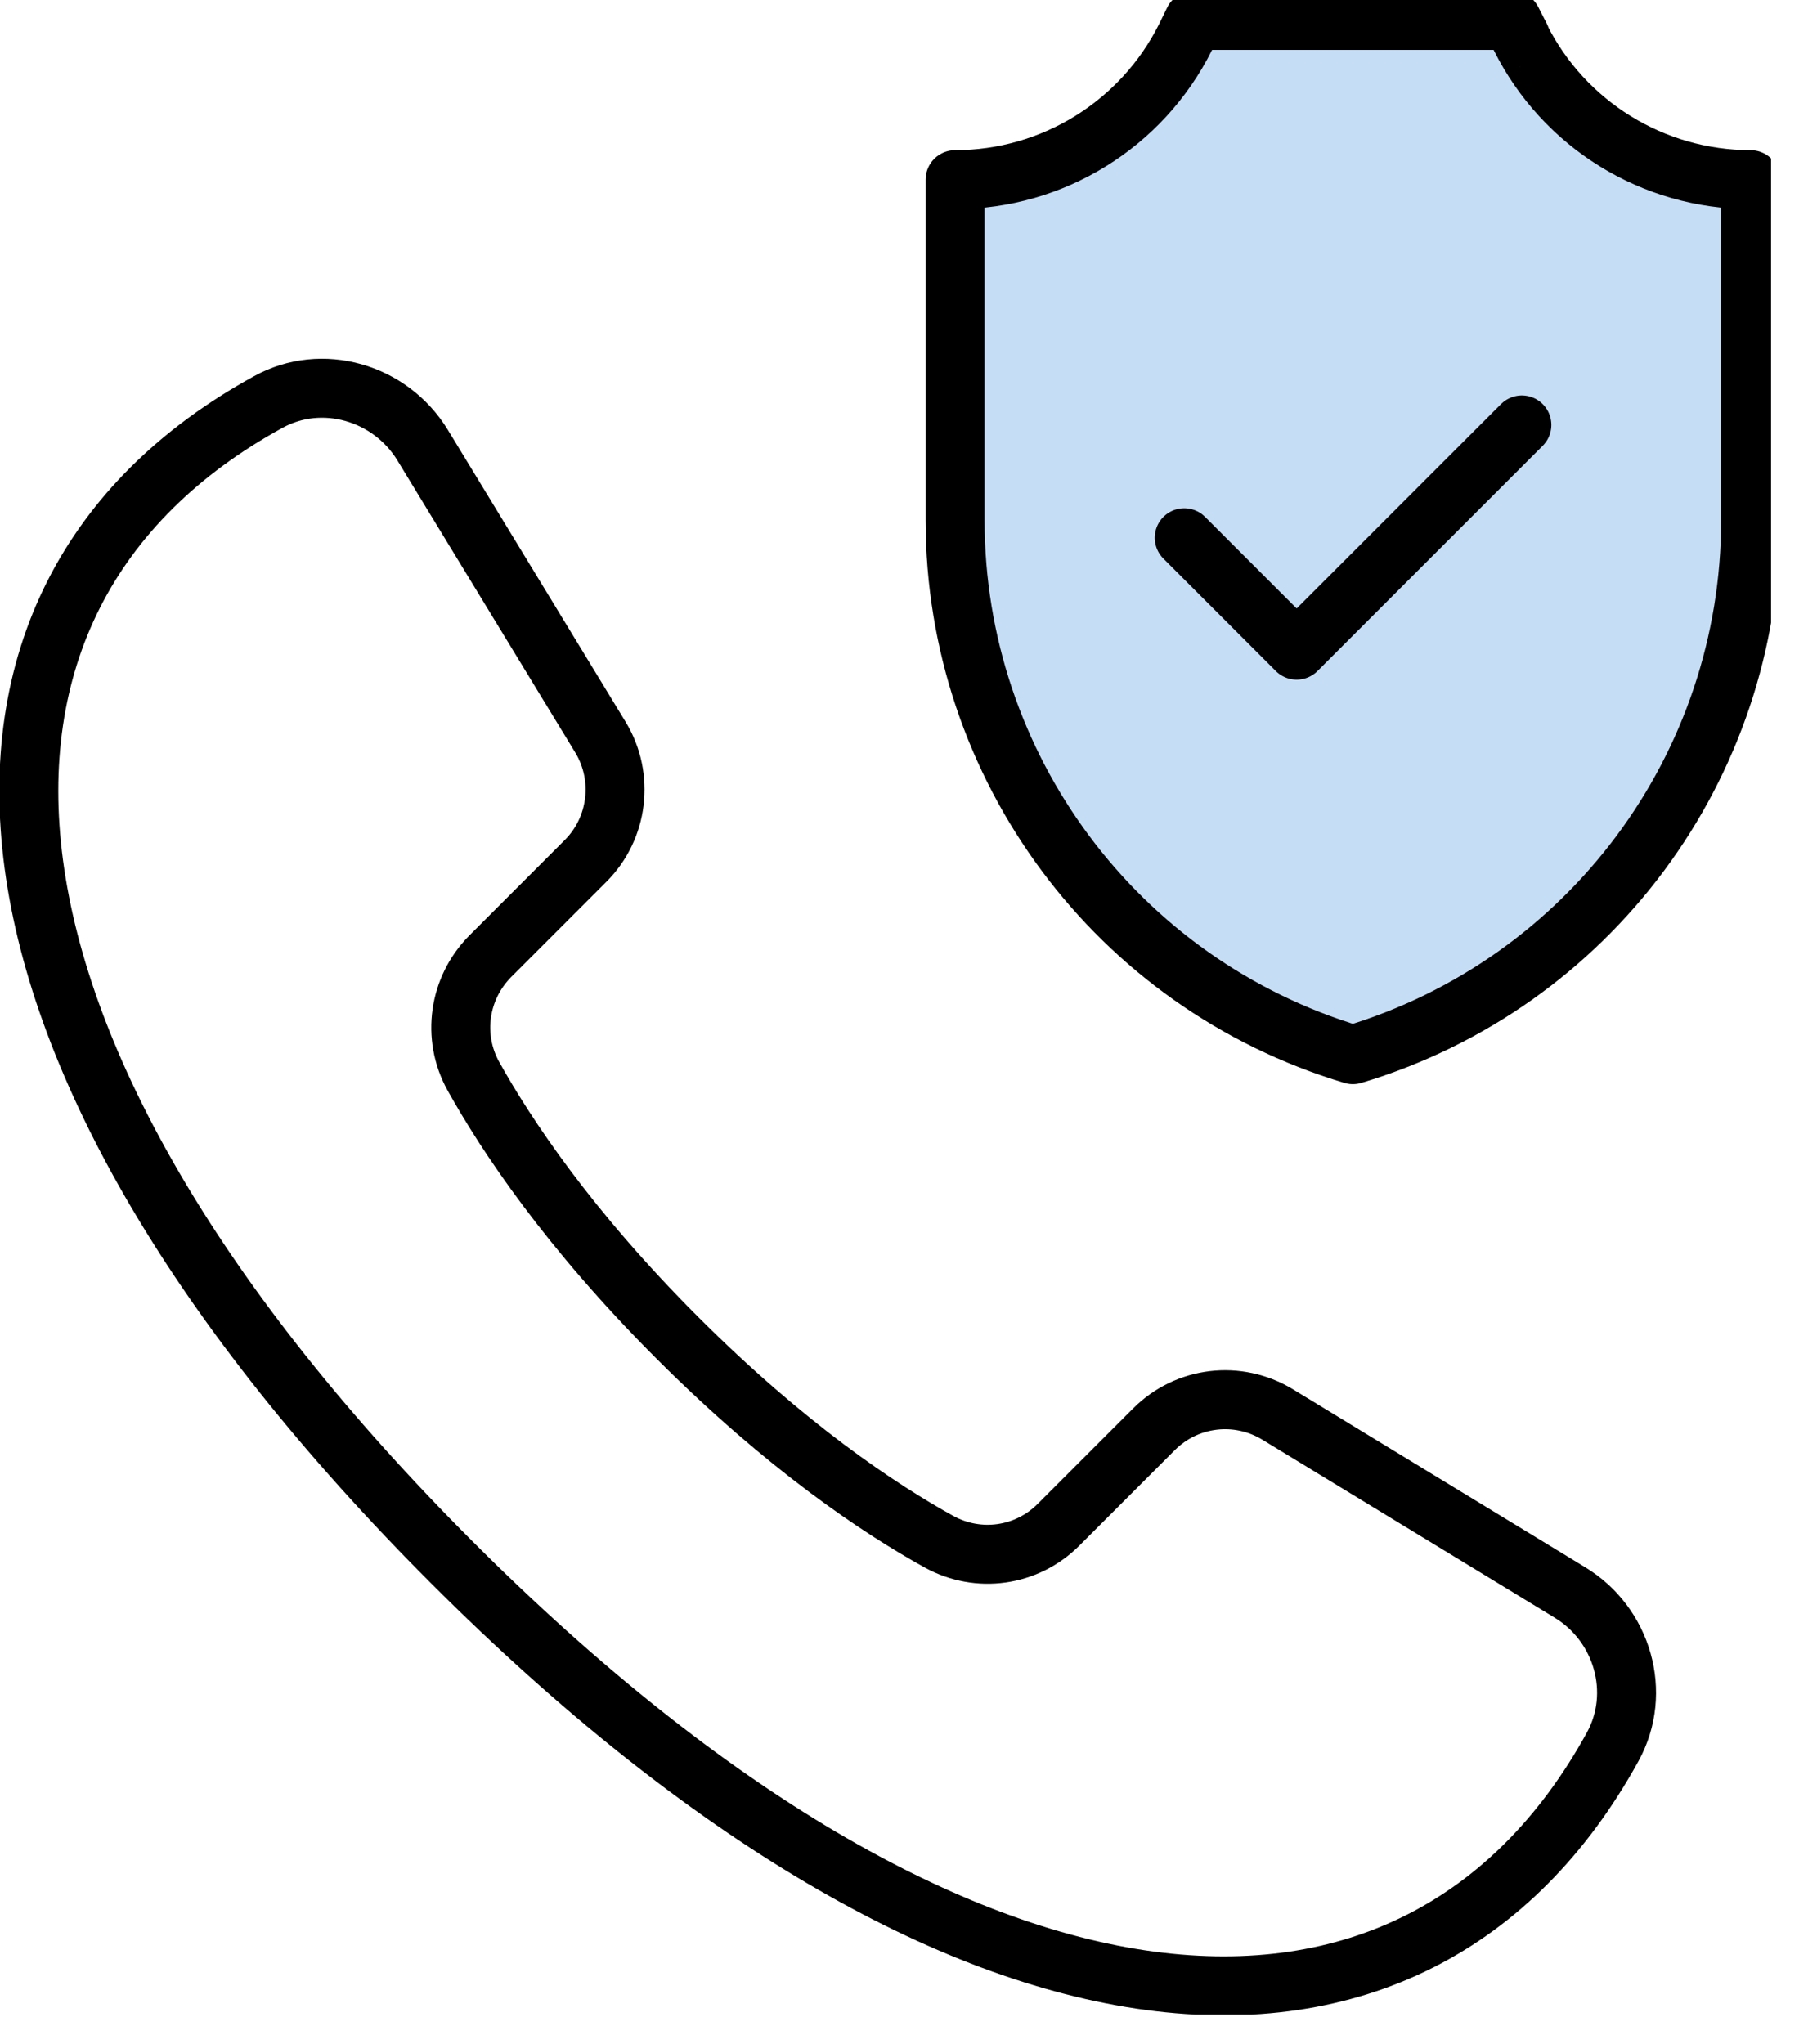 <svg width="46" height="52" viewBox="0 0 46 52" fill="none" xmlns="http://www.w3.org/2000/svg">
<g clip-path="url(#clip0_6_100)">
<path d="M11.5 39.75C24.5 52.75 36.01 53.56 41.03 44.44C41.79 43.06 41.28 41.32 39.94 40.51L32.5 35.98C31.49 35.37 30.2 35.52 29.36 36.36L26.93 38.79C26.12 39.6 24.89 39.77 23.89 39.22C22.37 38.38 20 36.8 17.23 34.03C14.46 31.26 12.88 28.88 12.04 27.37C11.49 26.37 11.67 25.14 12.47 24.33L14.9 21.9C15.73 21.07 15.89 19.77 15.28 18.76L10.75 11.32C9.93 9.98 8.19 9.47 6.82 10.23C-2.31 15.24 -1.5 26.75 11.5 39.75Z" stroke="black" stroke-width="1.5" stroke-linecap="round" stroke-linejoin="round"/>
<path d="M38.69 0.95L38.47 0.52H30.37L30.16 0.95C29.05 3.17 26.78 4.57 24.3 4.57V13.23C24.3 19.5 28.41 25.03 34.42 26.83C40.43 25.03 44.54 19.5 44.54 13.23V4.57C42.06 4.57 39.79 3.17 38.68 0.95H38.69Z" fill="#C6DDF6" stroke="black" stroke-width="1.5" stroke-linecap="round" stroke-linejoin="round"/>
<path d="M38.72 10.81L32.99 16.54L30.13 13.68" stroke="black" stroke-width="1.5" stroke-linecap="round" stroke-linejoin="round"/>
</g>
<defs>
<clipPath id="clip0_6_100">
<rect width="45.06" height="51.25" fill="white"/>
</clipPath>
</defs>
</svg>
